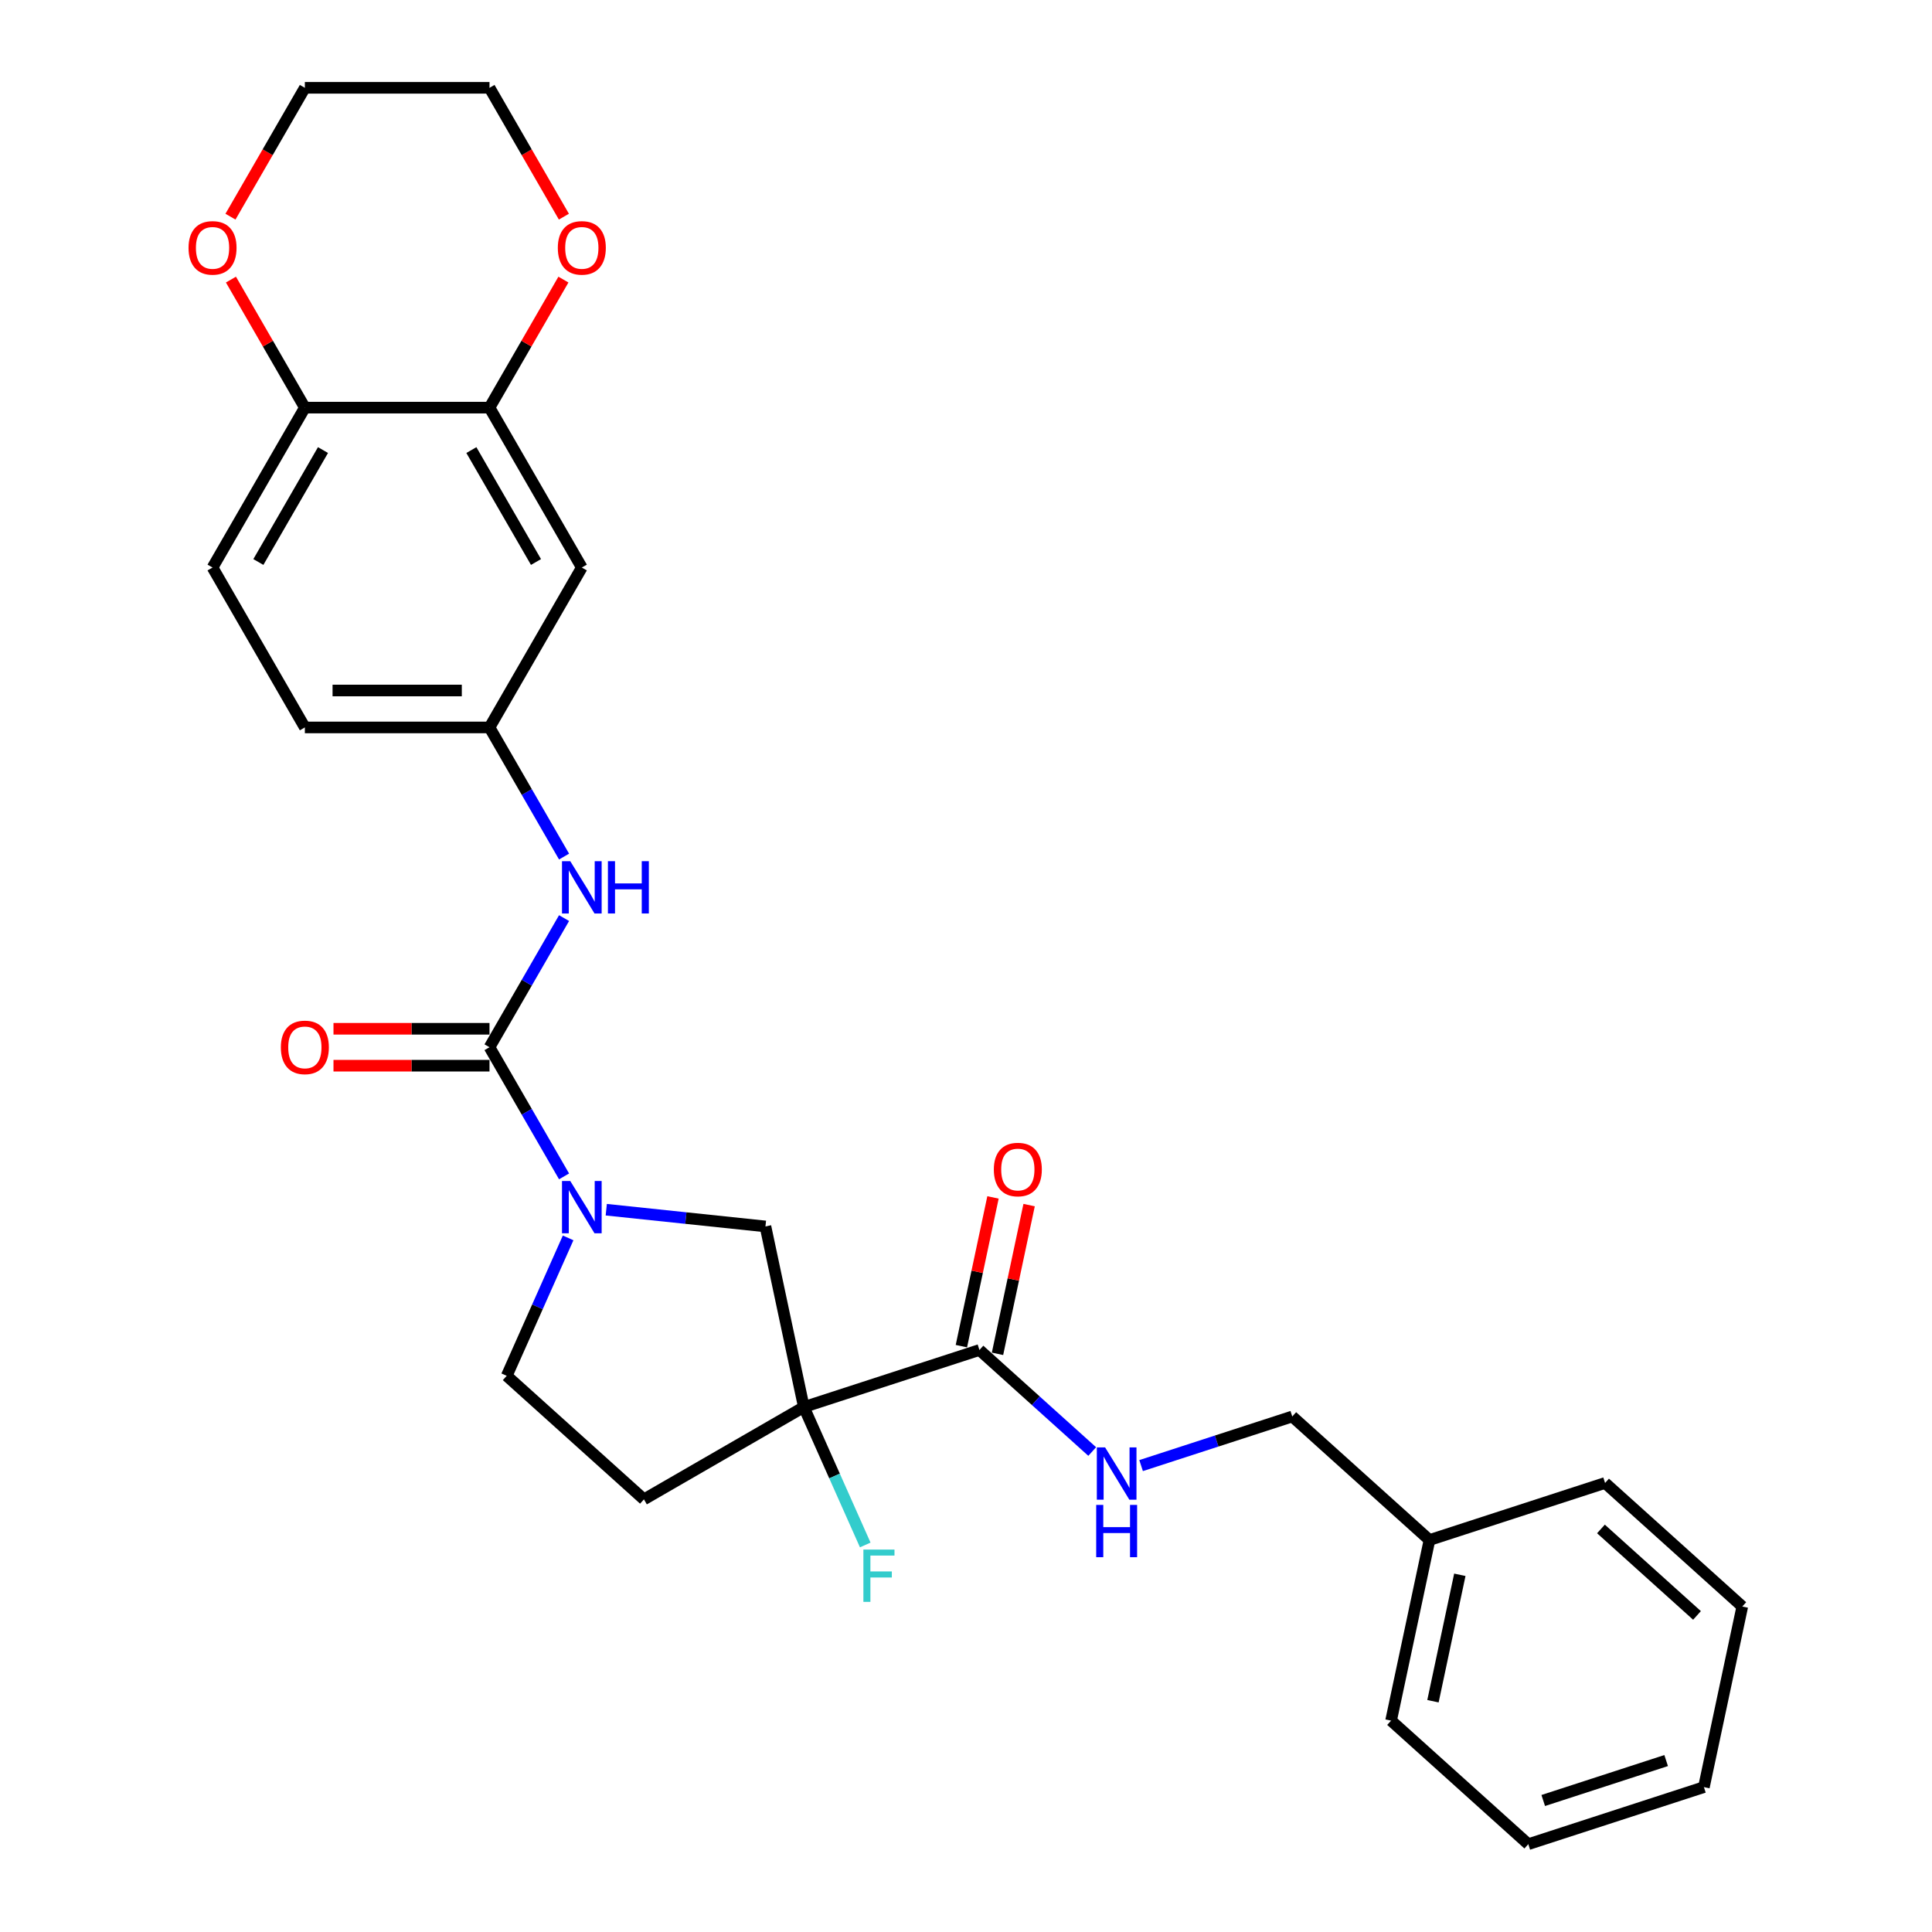 <?xml version='1.0' encoding='iso-8859-1'?>
<svg version='1.1' baseProfile='full'
              xmlns='http://www.w3.org/2000/svg'
                      xmlns:rdkit='http://www.rdkit.org/xml'
                      xmlns:xlink='http://www.w3.org/1999/xlink'
                  xml:space='preserve'
width='1000px' height='1000px' viewBox='0 0 1000 1000'>
<!-- END OF HEADER -->
<rect style='opacity:1.0;fill:#FFFFFF;stroke:none' width='1000' height='1000' x='0' y='0'> </rect>
<path class='bond-2' d='M 416.066,728.284 L 506.958,698.752' style='fill:none;fill-rule:evenodd;stroke:#000000;stroke-width:6px;stroke-linecap:butt;stroke-linejoin:miter;stroke-opacity:1' />
<path class='bond-3' d='M 416.066,728.284 L 396.196,634.803' style='fill:none;fill-rule:evenodd;stroke:#000000;stroke-width:6px;stroke-linecap:butt;stroke-linejoin:miter;stroke-opacity:1' />
<path class='bond-5' d='M 416.066,728.284 L 333.3,776.069' style='fill:none;fill-rule:evenodd;stroke:#000000;stroke-width:6px;stroke-linecap:butt;stroke-linejoin:miter;stroke-opacity:1' />
<path class='bond-16' d='M 416.066,728.284 L 431.957,763.977' style='fill:none;fill-rule:evenodd;stroke:#000000;stroke-width:6px;stroke-linecap:butt;stroke-linejoin:miter;stroke-opacity:1' />
<path class='bond-16' d='M 431.957,763.977 L 447.848,799.669' style='fill:none;fill-rule:evenodd;stroke:#33CCCC;stroke-width:6px;stroke-linecap:butt;stroke-linejoin:miter;stroke-opacity:1' />
<path class='bond-0' d='M 253.365,542.048 L 272.661,575.47' style='fill:none;fill-rule:evenodd;stroke:#000000;stroke-width:6px;stroke-linecap:butt;stroke-linejoin:miter;stroke-opacity:1' />
<path class='bond-0' d='M 272.661,575.47 L 291.957,608.892' style='fill:none;fill-rule:evenodd;stroke:#0000FF;stroke-width:6px;stroke-linecap:butt;stroke-linejoin:miter;stroke-opacity:1' />
<path class='bond-4' d='M 253.365,542.048 L 272.661,508.626' style='fill:none;fill-rule:evenodd;stroke:#000000;stroke-width:6px;stroke-linecap:butt;stroke-linejoin:miter;stroke-opacity:1' />
<path class='bond-4' d='M 272.661,508.626 L 291.957,475.204' style='fill:none;fill-rule:evenodd;stroke:#0000FF;stroke-width:6px;stroke-linecap:butt;stroke-linejoin:miter;stroke-opacity:1' />
<path class='bond-12' d='M 253.365,532.491 L 212.987,532.491' style='fill:none;fill-rule:evenodd;stroke:#000000;stroke-width:6px;stroke-linecap:butt;stroke-linejoin:miter;stroke-opacity:1' />
<path class='bond-12' d='M 212.987,532.491 L 172.609,532.491' style='fill:none;fill-rule:evenodd;stroke:#FF0000;stroke-width:6px;stroke-linecap:butt;stroke-linejoin:miter;stroke-opacity:1' />
<path class='bond-12' d='M 253.365,551.605 L 212.987,551.605' style='fill:none;fill-rule:evenodd;stroke:#000000;stroke-width:6px;stroke-linecap:butt;stroke-linejoin:miter;stroke-opacity:1' />
<path class='bond-12' d='M 212.987,551.605 L 172.609,551.605' style='fill:none;fill-rule:evenodd;stroke:#FF0000;stroke-width:6px;stroke-linecap:butt;stroke-linejoin:miter;stroke-opacity:1' />
<path class='bond-1' d='M 313.803,626.143 L 354.999,630.473' style='fill:none;fill-rule:evenodd;stroke:#0000FF;stroke-width:6px;stroke-linecap:butt;stroke-linejoin:miter;stroke-opacity:1' />
<path class='bond-1' d='M 354.999,630.473 L 396.196,634.803' style='fill:none;fill-rule:evenodd;stroke:#000000;stroke-width:6px;stroke-linecap:butt;stroke-linejoin:miter;stroke-opacity:1' />
<path class='bond-28' d='M 294.061,640.735 L 278.17,676.428' style='fill:none;fill-rule:evenodd;stroke:#0000FF;stroke-width:6px;stroke-linecap:butt;stroke-linejoin:miter;stroke-opacity:1' />
<path class='bond-28' d='M 278.17,676.428 L 262.278,712.121' style='fill:none;fill-rule:evenodd;stroke:#000000;stroke-width:6px;stroke-linecap:butt;stroke-linejoin:miter;stroke-opacity:1' />
<path class='bond-7' d='M 506.958,698.752 L 536.142,725.029' style='fill:none;fill-rule:evenodd;stroke:#000000;stroke-width:6px;stroke-linecap:butt;stroke-linejoin:miter;stroke-opacity:1' />
<path class='bond-7' d='M 536.142,725.029 L 565.326,751.307' style='fill:none;fill-rule:evenodd;stroke:#0000FF;stroke-width:6px;stroke-linecap:butt;stroke-linejoin:miter;stroke-opacity:1' />
<path class='bond-14' d='M 516.306,700.739 L 524.488,662.246' style='fill:none;fill-rule:evenodd;stroke:#000000;stroke-width:6px;stroke-linecap:butt;stroke-linejoin:miter;stroke-opacity:1' />
<path class='bond-14' d='M 524.488,662.246 L 532.67,623.753' style='fill:none;fill-rule:evenodd;stroke:#FF0000;stroke-width:6px;stroke-linecap:butt;stroke-linejoin:miter;stroke-opacity:1' />
<path class='bond-14' d='M 497.61,696.765 L 505.791,658.272' style='fill:none;fill-rule:evenodd;stroke:#000000;stroke-width:6px;stroke-linecap:butt;stroke-linejoin:miter;stroke-opacity:1' />
<path class='bond-14' d='M 505.791,658.272 L 513.973,619.779' style='fill:none;fill-rule:evenodd;stroke:#FF0000;stroke-width:6px;stroke-linecap:butt;stroke-linejoin:miter;stroke-opacity:1' />
<path class='bond-11' d='M 291.957,443.361 L 272.661,409.939' style='fill:none;fill-rule:evenodd;stroke:#0000FF;stroke-width:6px;stroke-linecap:butt;stroke-linejoin:miter;stroke-opacity:1' />
<path class='bond-11' d='M 272.661,409.939 L 253.365,376.517' style='fill:none;fill-rule:evenodd;stroke:#000000;stroke-width:6px;stroke-linecap:butt;stroke-linejoin:miter;stroke-opacity:1' />
<path class='bond-9' d='M 333.3,776.069 L 262.278,712.121' style='fill:none;fill-rule:evenodd;stroke:#000000;stroke-width:6px;stroke-linecap:butt;stroke-linejoin:miter;stroke-opacity:1' />
<path class='bond-6' d='M 253.365,210.986 L 301.15,293.751' style='fill:none;fill-rule:evenodd;stroke:#000000;stroke-width:6px;stroke-linecap:butt;stroke-linejoin:miter;stroke-opacity:1' />
<path class='bond-6' d='M 243.98,232.957 L 277.429,290.893' style='fill:none;fill-rule:evenodd;stroke:#000000;stroke-width:6px;stroke-linecap:butt;stroke-linejoin:miter;stroke-opacity:1' />
<path class='bond-13' d='M 253.365,210.986 L 272.496,177.851' style='fill:none;fill-rule:evenodd;stroke:#000000;stroke-width:6px;stroke-linecap:butt;stroke-linejoin:miter;stroke-opacity:1' />
<path class='bond-13' d='M 272.496,177.851 L 291.626,144.715' style='fill:none;fill-rule:evenodd;stroke:#FF0000;stroke-width:6px;stroke-linecap:butt;stroke-linejoin:miter;stroke-opacity:1' />
<path class='bond-30' d='M 253.365,210.986 L 157.796,210.986' style='fill:none;fill-rule:evenodd;stroke:#000000;stroke-width:6px;stroke-linecap:butt;stroke-linejoin:miter;stroke-opacity:1' />
<path class='bond-18' d='M 590.633,758.589 L 629.752,745.878' style='fill:none;fill-rule:evenodd;stroke:#0000FF;stroke-width:6px;stroke-linecap:butt;stroke-linejoin:miter;stroke-opacity:1' />
<path class='bond-18' d='M 629.752,745.878 L 668.871,733.168' style='fill:none;fill-rule:evenodd;stroke:#000000;stroke-width:6px;stroke-linecap:butt;stroke-linejoin:miter;stroke-opacity:1' />
<path class='bond-8' d='M 301.15,293.751 L 253.365,376.517' style='fill:none;fill-rule:evenodd;stroke:#000000;stroke-width:6px;stroke-linecap:butt;stroke-linejoin:miter;stroke-opacity:1' />
<path class='bond-10' d='M 157.796,210.986 L 110.011,293.751' style='fill:none;fill-rule:evenodd;stroke:#000000;stroke-width:6px;stroke-linecap:butt;stroke-linejoin:miter;stroke-opacity:1' />
<path class='bond-10' d='M 167.181,232.957 L 133.732,290.893' style='fill:none;fill-rule:evenodd;stroke:#000000;stroke-width:6px;stroke-linecap:butt;stroke-linejoin:miter;stroke-opacity:1' />
<path class='bond-15' d='M 157.796,210.986 L 138.665,177.851' style='fill:none;fill-rule:evenodd;stroke:#000000;stroke-width:6px;stroke-linecap:butt;stroke-linejoin:miter;stroke-opacity:1' />
<path class='bond-15' d='M 138.665,177.851 L 119.534,144.715' style='fill:none;fill-rule:evenodd;stroke:#FF0000;stroke-width:6px;stroke-linecap:butt;stroke-linejoin:miter;stroke-opacity:1' />
<path class='bond-19' d='M 253.365,376.517 L 157.796,376.517' style='fill:none;fill-rule:evenodd;stroke:#000000;stroke-width:6px;stroke-linecap:butt;stroke-linejoin:miter;stroke-opacity:1' />
<path class='bond-19' d='M 239.03,357.403 L 172.131,357.403' style='fill:none;fill-rule:evenodd;stroke:#000000;stroke-width:6px;stroke-linecap:butt;stroke-linejoin:miter;stroke-opacity:1' />
<path class='bond-21' d='M 291.869,112.145 L 272.617,78.8' style='fill:none;fill-rule:evenodd;stroke:#FF0000;stroke-width:6px;stroke-linecap:butt;stroke-linejoin:miter;stroke-opacity:1' />
<path class='bond-21' d='M 272.617,78.8 L 253.365,45.455' style='fill:none;fill-rule:evenodd;stroke:#000000;stroke-width:6px;stroke-linecap:butt;stroke-linejoin:miter;stroke-opacity:1' />
<path class='bond-22' d='M 119.292,112.145 L 138.544,78.8' style='fill:none;fill-rule:evenodd;stroke:#FF0000;stroke-width:6px;stroke-linecap:butt;stroke-linejoin:miter;stroke-opacity:1' />
<path class='bond-22' d='M 138.544,78.8 L 157.796,45.455' style='fill:none;fill-rule:evenodd;stroke:#000000;stroke-width:6px;stroke-linecap:butt;stroke-linejoin:miter;stroke-opacity:1' />
<path class='bond-17' d='M 110.011,293.751 L 157.796,376.517' style='fill:none;fill-rule:evenodd;stroke:#000000;stroke-width:6px;stroke-linecap:butt;stroke-linejoin:miter;stroke-opacity:1' />
<path class='bond-20' d='M 668.871,733.168 L 739.893,797.116' style='fill:none;fill-rule:evenodd;stroke:#000000;stroke-width:6px;stroke-linecap:butt;stroke-linejoin:miter;stroke-opacity:1' />
<path class='bond-23' d='M 739.893,797.116 L 720.023,890.597' style='fill:none;fill-rule:evenodd;stroke:#000000;stroke-width:6px;stroke-linecap:butt;stroke-linejoin:miter;stroke-opacity:1' />
<path class='bond-23' d='M 755.609,815.112 L 741.7,880.549' style='fill:none;fill-rule:evenodd;stroke:#000000;stroke-width:6px;stroke-linecap:butt;stroke-linejoin:miter;stroke-opacity:1' />
<path class='bond-24' d='M 739.893,797.116 L 830.785,767.583' style='fill:none;fill-rule:evenodd;stroke:#000000;stroke-width:6px;stroke-linecap:butt;stroke-linejoin:miter;stroke-opacity:1' />
<path class='bond-31' d='M 253.365,45.455 L 157.796,45.455' style='fill:none;fill-rule:evenodd;stroke:#000000;stroke-width:6px;stroke-linecap:butt;stroke-linejoin:miter;stroke-opacity:1' />
<path class='bond-26' d='M 720.023,890.597 L 791.045,954.545' style='fill:none;fill-rule:evenodd;stroke:#000000;stroke-width:6px;stroke-linecap:butt;stroke-linejoin:miter;stroke-opacity:1' />
<path class='bond-25' d='M 830.785,767.583 L 901.807,831.532' style='fill:none;fill-rule:evenodd;stroke:#000000;stroke-width:6px;stroke-linecap:butt;stroke-linejoin:miter;stroke-opacity:1' />
<path class='bond-25' d='M 828.649,791.38 L 878.364,836.144' style='fill:none;fill-rule:evenodd;stroke:#000000;stroke-width:6px;stroke-linecap:butt;stroke-linejoin:miter;stroke-opacity:1' />
<path class='bond-27' d='M 901.807,831.532 L 881.937,925.013' style='fill:none;fill-rule:evenodd;stroke:#000000;stroke-width:6px;stroke-linecap:butt;stroke-linejoin:miter;stroke-opacity:1' />
<path class='bond-29' d='M 791.045,954.545 L 881.937,925.013' style='fill:none;fill-rule:evenodd;stroke:#000000;stroke-width:6px;stroke-linecap:butt;stroke-linejoin:miter;stroke-opacity:1' />
<path class='bond-29' d='M 798.773,931.937 L 862.397,911.264' style='fill:none;fill-rule:evenodd;stroke:#000000;stroke-width:6px;stroke-linecap:butt;stroke-linejoin:miter;stroke-opacity:1' />
<path  class='atom-2' d='M 295.167 611.281
L 304.036 625.616
Q 304.915 627.031, 306.33 629.592
Q 307.744 632.153, 307.821 632.306
L 307.821 611.281
L 311.414 611.281
L 311.414 638.346
L 307.706 638.346
L 298.187 622.673
Q 297.078 620.838, 295.893 618.735
Q 294.747 616.633, 294.403 615.983
L 294.403 638.346
L 290.886 638.346
L 290.886 611.281
L 295.167 611.281
' fill='#0000FF'/>
<path  class='atom-5' d='M 295.167 445.75
L 304.036 460.085
Q 304.915 461.5, 306.33 464.061
Q 307.744 466.622, 307.821 466.775
L 307.821 445.75
L 311.414 445.75
L 311.414 472.815
L 307.706 472.815
L 298.187 457.142
Q 297.078 455.307, 295.893 453.204
Q 294.747 451.102, 294.403 450.452
L 294.403 472.815
L 290.886 472.815
L 290.886 445.75
L 295.167 445.75
' fill='#0000FF'/>
<path  class='atom-5' d='M 314.663 445.75
L 318.333 445.75
L 318.333 457.256
L 332.172 457.256
L 332.172 445.75
L 335.841 445.75
L 335.841 472.815
L 332.172 472.815
L 332.172 460.315
L 318.333 460.315
L 318.333 472.815
L 314.663 472.815
L 314.663 445.75
' fill='#0000FF'/>
<path  class='atom-8' d='M 571.997 749.167
L 580.866 763.503
Q 581.745 764.917, 583.159 767.479
Q 584.574 770.04, 584.65 770.193
L 584.65 749.167
L 588.244 749.167
L 588.244 776.233
L 584.536 776.233
L 575.017 760.559
Q 573.908 758.724, 572.723 756.622
Q 571.576 754.519, 571.232 753.87
L 571.232 776.233
L 567.715 776.233
L 567.715 749.167
L 571.997 749.167
' fill='#0000FF'/>
<path  class='atom-8' d='M 567.39 778.939
L 571.06 778.939
L 571.06 790.446
L 584.899 790.446
L 584.899 778.939
L 588.569 778.939
L 588.569 806.005
L 584.899 806.005
L 584.899 793.504
L 571.06 793.504
L 571.06 806.005
L 567.39 806.005
L 567.39 778.939
' fill='#0000FF'/>
<path  class='atom-13' d='M 145.372 542.124
Q 145.372 535.626, 148.583 531.994
Q 151.794 528.362, 157.796 528.362
Q 163.797 528.362, 167.008 531.994
Q 170.22 535.626, 170.22 542.124
Q 170.22 548.7, 166.97 552.446
Q 163.721 556.154, 157.796 556.154
Q 151.832 556.154, 148.583 552.446
Q 145.372 548.738, 145.372 542.124
M 157.796 553.096
Q 161.924 553.096, 164.141 550.343
Q 166.397 547.553, 166.397 542.124
Q 166.397 536.811, 164.141 534.135
Q 161.924 531.421, 157.796 531.421
Q 153.667 531.421, 151.412 534.097
Q 149.194 536.773, 149.194 542.124
Q 149.194 547.591, 151.412 550.343
Q 153.667 553.096, 157.796 553.096
' fill='#FF0000'/>
<path  class='atom-14' d='M 288.726 128.297
Q 288.726 121.798, 291.937 118.166
Q 295.148 114.535, 301.15 114.535
Q 307.152 114.535, 310.363 118.166
Q 313.574 121.798, 313.574 128.297
Q 313.574 134.872, 310.324 138.618
Q 307.075 142.326, 301.15 142.326
Q 295.186 142.326, 291.937 138.618
Q 288.726 134.91, 288.726 128.297
M 301.15 139.268
Q 305.278 139.268, 307.496 136.516
Q 309.751 133.725, 309.751 128.297
Q 309.751 122.983, 307.496 120.307
Q 305.278 117.593, 301.15 117.593
Q 297.021 117.593, 294.766 120.269
Q 292.549 122.945, 292.549 128.297
Q 292.549 133.763, 294.766 136.516
Q 297.021 139.268, 301.15 139.268
' fill='#FF0000'/>
<path  class='atom-15' d='M 514.404 605.347
Q 514.404 598.848, 517.615 595.217
Q 520.826 591.585, 526.828 591.585
Q 532.829 591.585, 536.041 595.217
Q 539.252 598.848, 539.252 605.347
Q 539.252 611.922, 536.002 615.669
Q 532.753 619.377, 526.828 619.377
Q 520.864 619.377, 517.615 615.669
Q 514.404 611.961, 514.404 605.347
M 526.828 616.318
Q 530.956 616.318, 533.173 613.566
Q 535.429 610.775, 535.429 605.347
Q 535.429 600.033, 533.173 597.358
Q 530.956 594.643, 526.828 594.643
Q 522.699 594.643, 520.444 597.319
Q 518.226 599.995, 518.226 605.347
Q 518.226 610.814, 520.444 613.566
Q 522.699 616.318, 526.828 616.318
' fill='#FF0000'/>
<path  class='atom-16' d='M 97.587 128.297
Q 97.587 121.798, 100.798 118.166
Q 104.009 114.535, 110.011 114.535
Q 116.013 114.535, 119.224 118.166
Q 122.435 121.798, 122.435 128.297
Q 122.435 134.872, 119.186 138.618
Q 115.936 142.326, 110.011 142.326
Q 104.047 142.326, 100.798 138.618
Q 97.587 134.91, 97.587 128.297
M 110.011 139.268
Q 114.139 139.268, 116.357 136.516
Q 118.612 133.725, 118.612 128.297
Q 118.612 122.983, 116.357 120.307
Q 114.139 117.593, 110.011 117.593
Q 105.882 117.593, 103.627 120.269
Q 101.41 122.945, 101.41 128.297
Q 101.41 133.763, 103.627 136.516
Q 105.882 139.268, 110.011 139.268
' fill='#FF0000'/>
<path  class='atom-17' d='M 446.89 802.059
L 462.984 802.059
L 462.984 805.155
L 450.522 805.155
L 450.522 813.374
L 461.608 813.374
L 461.608 816.509
L 450.522 816.509
L 450.522 829.124
L 446.89 829.124
L 446.89 802.059
' fill='#33CCCC'/>
</svg>
